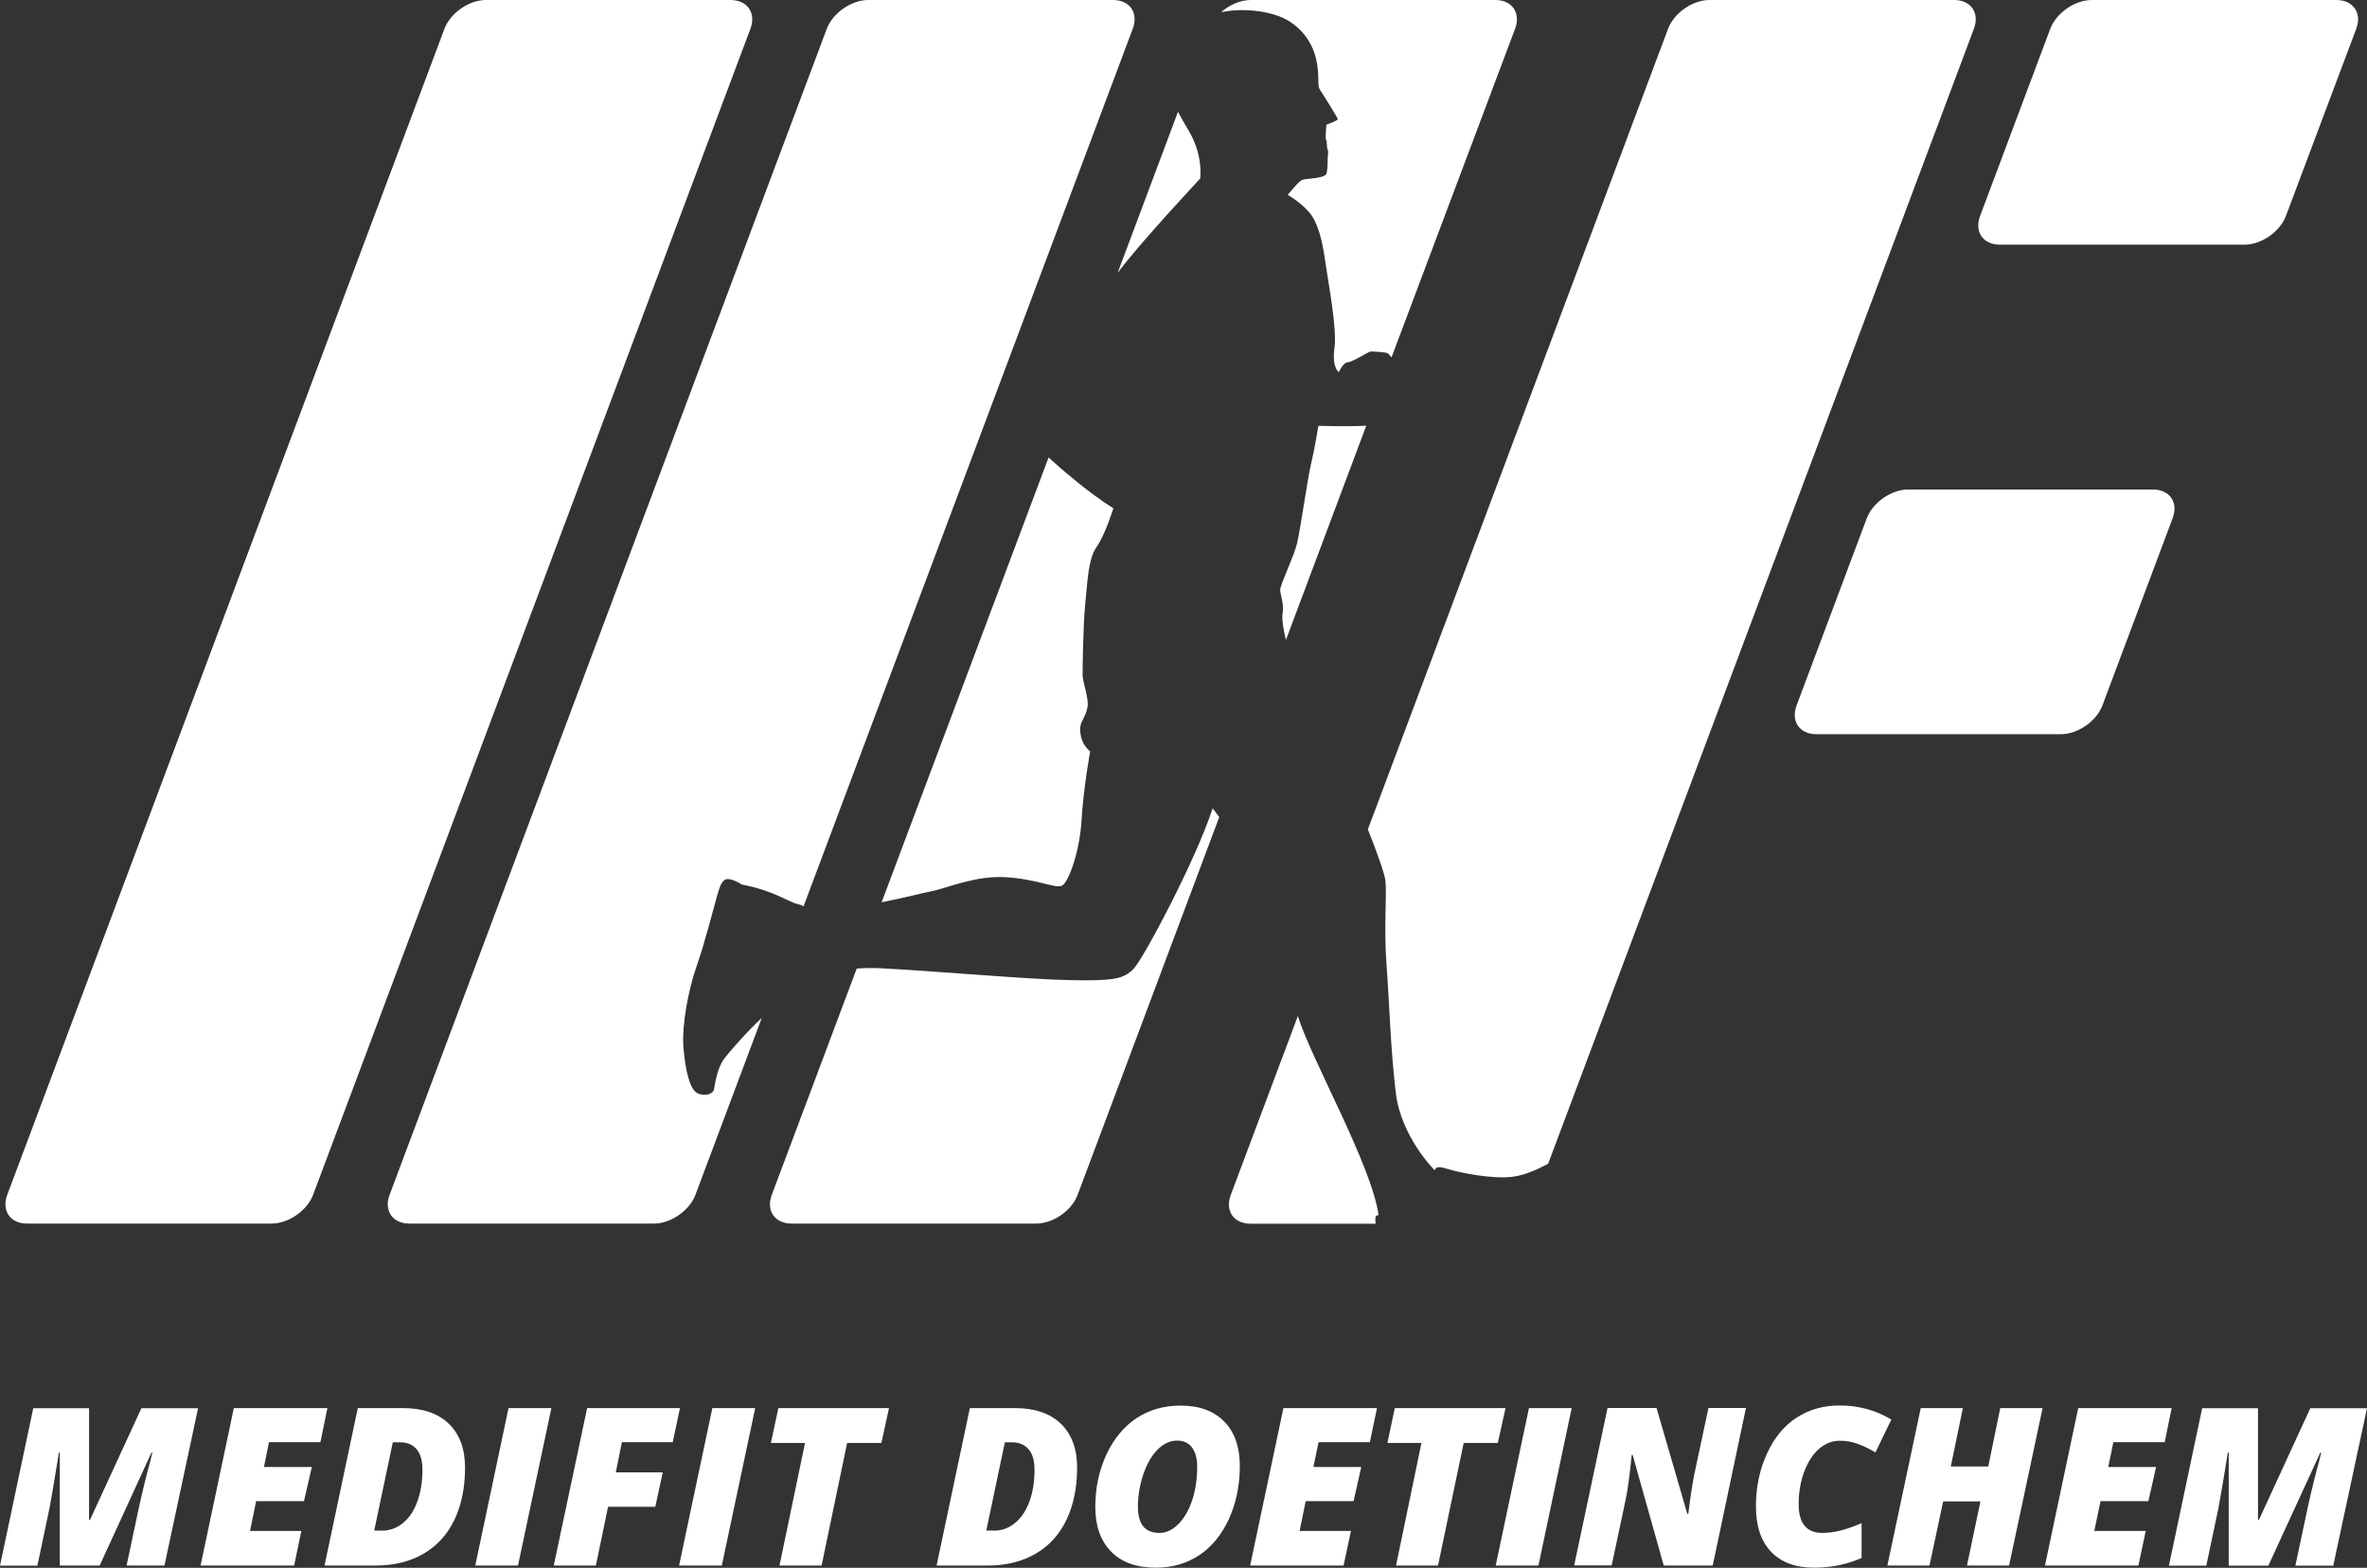 <?xml version="1.0" encoding="utf-8"?>
<!-- Generator: Adobe Illustrator 27.5.0, SVG Export Plug-In . SVG Version: 6.00 Build 0)  -->
<svg version="1.1" id="Laag_1" xmlns="http://www.w3.org/2000/svg" xmlns:xlink="http://www.w3.org/1999/xlink" x="0px" y="0px"
	 width="1900px" height="1258.4px" viewBox="0 0 1900 1258.4" style="enable-background:new 0 0 1900 1258.4;" xml:space="preserve"
	>
<rect x="0" y="0" width="1900" height="1258.4" fill="#333333" stroke="none"/>
<style type="text/css">
	.st0{fill:#7BBBDA;}
	.st1{fill:#FFFFFF;}
</style>
<g>
	<g>
		<path class="st1" d="M48,1256.6v-90.7h-0.7c-3.9,24-6.4,38.8-7.5,44.3l-9.8,46.5H0l26.7-126.4h44.8v89.7h0.7l41.3-89.7H159
			L132,1256.6h-30.4l10.1-47.5c2.9-13.1,6-25.7,9.3-37.7l1.3-5.5h-0.7L80,1256.6H48z"/>
	</g>
	<polygon class="st1" points="187.7,1130.2 161,1256.6 236.1,1256.6 241.9,1228.8 200.7,1228.8 205.6,1204.9 244,1204.9 
		250.3,1177.5 211.9,1177.5 215.9,1157.6 257.2,1157.6 262.8,1130.2 	"/>
	<g>
		<path class="st1" d="M306.4,1228.6c6.3,0,12-2,17-6.1c5-4,8.9-9.8,11.6-17.3c2.8-7.5,4.1-16,4.1-25.5c0-7.2-1.5-12.7-4.6-16.4
			c-3.1-3.7-7.5-5.6-13.1-5.6h-6.1l-14.9,70.8H306.4z M373.3,1178c0,16.1-2.9,30.1-8.6,42c-5.7,11.9-14,20.9-24.9,27.2
			c-10.9,6.3-23.7,9.4-38.6,9.4h-40.7l26.7-126.4h36c15.9,0,28.2,4.1,37,12.5C368.9,1151.1,373.3,1162.8,373.3,1178"/>
	</g>
	<polygon class="st1" points="408.2,1130.2 381.5,1256.6 415.8,1256.6 442.6,1130.2 	"/>
	<polygon class="st1" points="471.3,1130.2 444.5,1256.6 478.3,1256.6 488.1,1209.4 526,1209.4 532,1181.8 494.3,1181.8 
		499.2,1157.6 540,1157.6 545.8,1130.2 	"/>
	<polygon class="st1" points="571.8,1130.2 545.1,1256.6 579.4,1256.6 606.2,1130.2 	"/>
	<polygon class="st1" points="624.8,1130.2 618.8,1158.2 646.2,1158.2 625.7,1256.6 659.5,1256.6 680,1158.2 707.5,1158.2 
		713.6,1130.2 	"/>
	<g>
		<path class="st1" d="M797.7,1228.6c6.3,0,12-2,17-6.1c5-4,8.9-9.8,11.6-17.3c2.8-7.5,4.1-16,4.1-25.5c0-7.2-1.5-12.7-4.7-16.4
			c-3.1-3.7-7.5-5.6-13-5.6h-6.1l-14.9,70.8H797.7z M864.6,1178c0,16.1-2.9,30.1-8.6,42c-5.7,11.9-14,20.9-24.9,27.2
			c-10.9,6.3-23.7,9.4-38.6,9.4h-40.7l26.7-126.4h36c15.9,0,28.2,4.1,37,12.5C860.2,1151.1,864.6,1162.8,864.6,1178"/>
		<path class="st1" d="M961,1177.3c0-6.6-1.4-11.7-4.1-15.4c-2.8-3.7-6.8-5.6-12-5.6c-5.7,0-10.9,2.4-15.7,7.2
			c-4.8,4.9-8.6,11.5-11.5,20c-2.8,8.5-4.3,17.1-4.3,26c0,14,5.8,20.9,17.3,20.9c5.5,0,10.5-2.4,15.3-7.2
			c4.7-4.8,8.4-11.2,11.1-19.4C959.7,1195.7,961,1186.9,961,1177.3 M947.7,1128.2c15,0,26.6,4.3,35,12.8
			c8.4,8.6,12.5,20.5,12.5,35.8c0,15.3-2.9,29.3-8.6,42.1c-5.8,12.7-13.7,22.5-23.7,29.2c-10.1,6.8-21.8,10.2-35.1,10.2
			c-15.5,0-27.5-4.3-35.9-12.9s-12.7-20.5-12.7-35.8s3-29.3,8.9-42.1c6-12.8,14.1-22.5,24.3-29.3
			C922.5,1131.6,934.3,1128.2,947.7,1128.2"/>
	</g>
	<polygon class="st1" points="1030.2,1130.2 1003.5,1256.6 1078.5,1256.6 1084.4,1228.8 1043.2,1228.8 1048.1,1204.9 1086.5,1204.9 
		1092.7,1177.5 1054.3,1177.5 1058.4,1157.6 1099.6,1157.6 1105.3,1130.2 	"/>
	<polygon class="st1" points="1119.6,1130.2 1113.7,1158.2 1141,1158.2 1120.6,1256.6 1154.3,1256.6 1174.9,1158.2 1202.3,1158.2 
		1208.5,1130.2 	"/>
	<polygon class="st1" points="1227.3,1130.2 1200.6,1256.6 1234.9,1256.6 1261.6,1130.2 	"/>
	<g>
		<path class="st1" d="M1374.8,1256.6h-39.3l-25-88.9h-0.7c-1.7,16.8-3.3,28.8-4.9,36.1l-11.2,52.7h-30.1l26.8-126.4h39.3l24.7,85
			h0.8c1.7-13.6,3.3-24.3,4.9-32.1l11.3-52.9h30.1L1374.8,1256.6z"/>
		<path class="st1" d="M1476.8,1156.4c-6.2,0-11.8,2.3-16.9,6.7c-5,4.5-8.9,10.7-11.8,18.6c-2.9,7.9-4.3,16.5-4.3,25.7
			c0,7.7,1.6,13.5,4.8,17.3c3.2,3.8,7.9,5.7,13.9,5.7c4.8,0,9.6-0.6,14.5-1.8c4.9-1.2,10.7-3.2,17.3-6v27.9
			c-11.7,5.2-24.4,7.8-38.1,7.8c-15,0-26.5-4.3-34.6-12.8c-8.1-8.6-12.1-20.7-12.1-36.4c0-15.3,2.9-29.4,8.8-42.2
			c5.8-12.8,13.8-22.5,23.8-29s21.6-9.8,34.5-9.8c15.3,0,29.1,3.8,41.6,11.3l-12.8,26.4c-5.3-3.2-10.3-5.5-14.8-7.1
			C1486.3,1157.2,1481.7,1156.4,1476.8,1156.4"/>
	</g>
	<polygon class="st1" points="1605.6,1130.2 1596,1177.1 1565.9,1177.1 1575.6,1130.2 1541.8,1130.2 1515,1256.6 1548.8,1256.6 
		1559.8,1205.1 1589.7,1205.1 1578.9,1256.6 1612.7,1256.6 1639.6,1130.2 	"/>
	<polygon class="st1" points="1668.2,1130.2 1641.5,1256.6 1716.5,1256.6 1722.4,1228.8 1681.1,1228.8 1686.1,1204.9 1724.5,1204.9 
		1730.7,1177.5 1692.3,1177.5 1696.4,1157.6 1737.6,1157.6 1743.2,1130.2 	"/>
	<g>
		<path class="st1" d="M1789,1256.6v-90.7h-0.7c-3.9,24-6.4,38.8-7.5,44.3l-9.8,46.5H1741l26.7-126.4h44.8v89.7h0.7l41.3-89.7h45.5
			l-27.1,126.4h-30.4l10.1-47.5c2.9-13.1,6-25.7,9.3-37.7l1.3-5.5h-0.7l-41.7,90.7H1789z"/>
		<path class="st1" d="M586.4,0H390c-13.5,0-28.4,10.4-33.2,23L5.8,959.1c-4.7,12.7,2.4,23,15.9,23h196.4c13.5,0,28.4-10.4,33.2-23
			L602.4,23C607.1,10.4,599.9,0,586.4,0"/>
		<path class="st1" d="M581,850.2c-5.8,8-7.3,21.8-8,24.7c-0.8,2.9-6.9,5.5-13.1,2.6c-6.2-2.9-9.8-18.5-11.3-36.7
			c-1.4-18.2,4-46.5,10.5-65.1c6.6-18.5,14.2-48.7,16.4-56.3c2.2-7.6,4-14.2,9.1-13.8c5.1,0.4,10.9,4.4,10.9,4.4
			c25.4,4.7,37.8,14.2,44.7,15.6c2.1,0.5,3.7,1.1,4.8,1.9L909.3,23c4.7-12.7-2.4-23-15.9-23H696.9c-13.5,0-28.4,10.4-33.2,23
			l-351,936.1c-4.7,12.6,2.4,23,15.9,23H525c13.5,0,28.4-10.4,33.2-23L611.5,817C599.9,827.7,585.2,844.5,581,850.2"/>
		<path class="st1" d="M807.5,704.1c24.7,1.5,39.3,9.1,44.7,6.9c5.4-2.2,14.5-27.2,16-53c1.5-25.8,6.9-54.9,6.9-54.9
			c-8.3-6.6-8.7-17.4-7.6-21.4c1.1-4,4.4-7.6,5.5-14.5c1.1-6.9-4-19.6-4-25.4c0-5.8,0.4-40.4,2.2-57.8c1.8-17.4,2.2-35.3,9.1-45.1
			c6.9-9.8,13.4-30.9,13.4-30.9c-21-13.1-44.1-33.6-52-40.8L707.7,724.2c18.4-3.6,33.1-7.5,39.8-8.8
			C760.6,712.8,782.8,702.6,807.5,704.1"/>
		<path class="st1" d="M956,108.2c-3.5-6.5-7.3-12.2-10.4-18.5l-48.5,129.4c16.3-22.3,66.3-75.8,66.3-75.8S965.8,126.7,956,108.2"/>
		<path class="st1" d="M1035,17.1c22.6,14.5,22.7,37.7,23.1,42.7c0.4,5-0.5,9.4,1.6,12.5c2.8,4.2,14.1,22.2,14.1,23.4
			c0,1.2-9.1,4.4-9.1,4.4s-1.1,11.4-0.2,12.3c0.9,0.9,0.3,6.7,1.2,7.6s0,6.3,0,7.3c0,1,0.1,11-1.3,12.7c-2.9,3.4-16.3,3.2-19.2,4.4
			c-2.9,1.2-11.5,12-11.5,12s10,5.7,17.1,13.9c7.1,8.2,10.6,22.6,12.8,38.4c2.2,15.8,9.8,54.5,7.6,70.6c-2.2,16.1,3.5,19.4,3.5,19.4
			s3.5-7.9,7.1-7.9c3.5,0,16.9-8.7,18.5-8.7c1.7,0,12.8,0.5,13.9,1.6c0.4,0.4,1.5,1.6,2.8,3.1L1216.2,23c4.7-12.6-2.4-23-15.9-23
			h-196.4c-8.3,0-17.1,3.9-23.7,9.8C1000.3,5.6,1023.4,9.7,1035,17.1"/>
		<path class="st1" d="M910.3,777.2c-8,8.7-16.4,10.2-51.6,9.5c-35.3-0.7-107.9-7.3-151.2-9.5c-7.3-0.4-13.9-0.2-19.8,0.2
			l-68.2,181.7c-4.7,12.7,2.4,23,15.9,23h196.4c13.5,0,28.4-10.3,33.2-23l113.7-303.3c-3.2-4.2-5.3-7-5.3-7
			C959.4,691.4,918.3,768.4,910.3,777.2"/>
		<path class="st1" d="M1058.3,341.8c0,0-3.3,19.8-5.8,30.1c-2.6,10.3-8.7,53.2-11.3,64.1c-2.6,10.9-13.9,33.8-13.6,37.7
			c0.3,3.9,3.2,11.9,2,18.3c-0.9,4.4,0.5,12.7,2.6,21.7l64.5-172C1080.8,342.5,1058.3,341.8,1058.3,341.8"/>
		<path class="st1" d="M1113,774.7c2.3,31.2,3.2,67,7.4,102.4c4.2,35.5,31.2,62.2,31.2,62.2c1.3-3.5,4.5-2.9,11.9-0.6
			c7.4,2.2,33.8,8,50.9,5.8c11.3-1.5,21.7-7,28.3-10.4L1584.5,23c4.7-12.6-2.4-23-15.9-23h-196.4c-13.5,0-28.4,10.4-33.2,23
			l-241,642.7c8,19.9,13.6,36.4,14.1,41.3C1113.3,719.2,1110.7,743.4,1113,774.7"/>
		<path class="st1" d="M1106.6,975.4c-5.5-40.2-54.4-125.7-64.8-159.9l-53.9,143.7c-4.7,12.7,2.4,23,15.9,23h100.4
			c-0.2-2.1-0.2-3.5-0.2-4.2C1104,975,1106.6,975.4,1106.6,975.4"/>
		<path class="st1" d="M1728.1,392.9h-196.4c-13.5,0-28.4,10.4-33.2,23l-56.4,150.4c-4.7,12.7,2.4,23,15.9,23h196.4
			c13.5,0,28.4-10.4,33.2-23l56.4-150.4C1748.8,403.2,1741.6,392.9,1728.1,392.9"/>
		<path class="st1" d="M1875.4,0H1679c-13.5,0-28.4,10.4-33.2,23l-56.4,150.4c-4.7,12.7,2.4,23,15.9,23h196.4
			c13.5,0,28.4-10.4,33.2-23L1891.4,23C1896.1,10.4,1888.9,0,1875.4,0"/>
	</g>
</g>
</svg>
